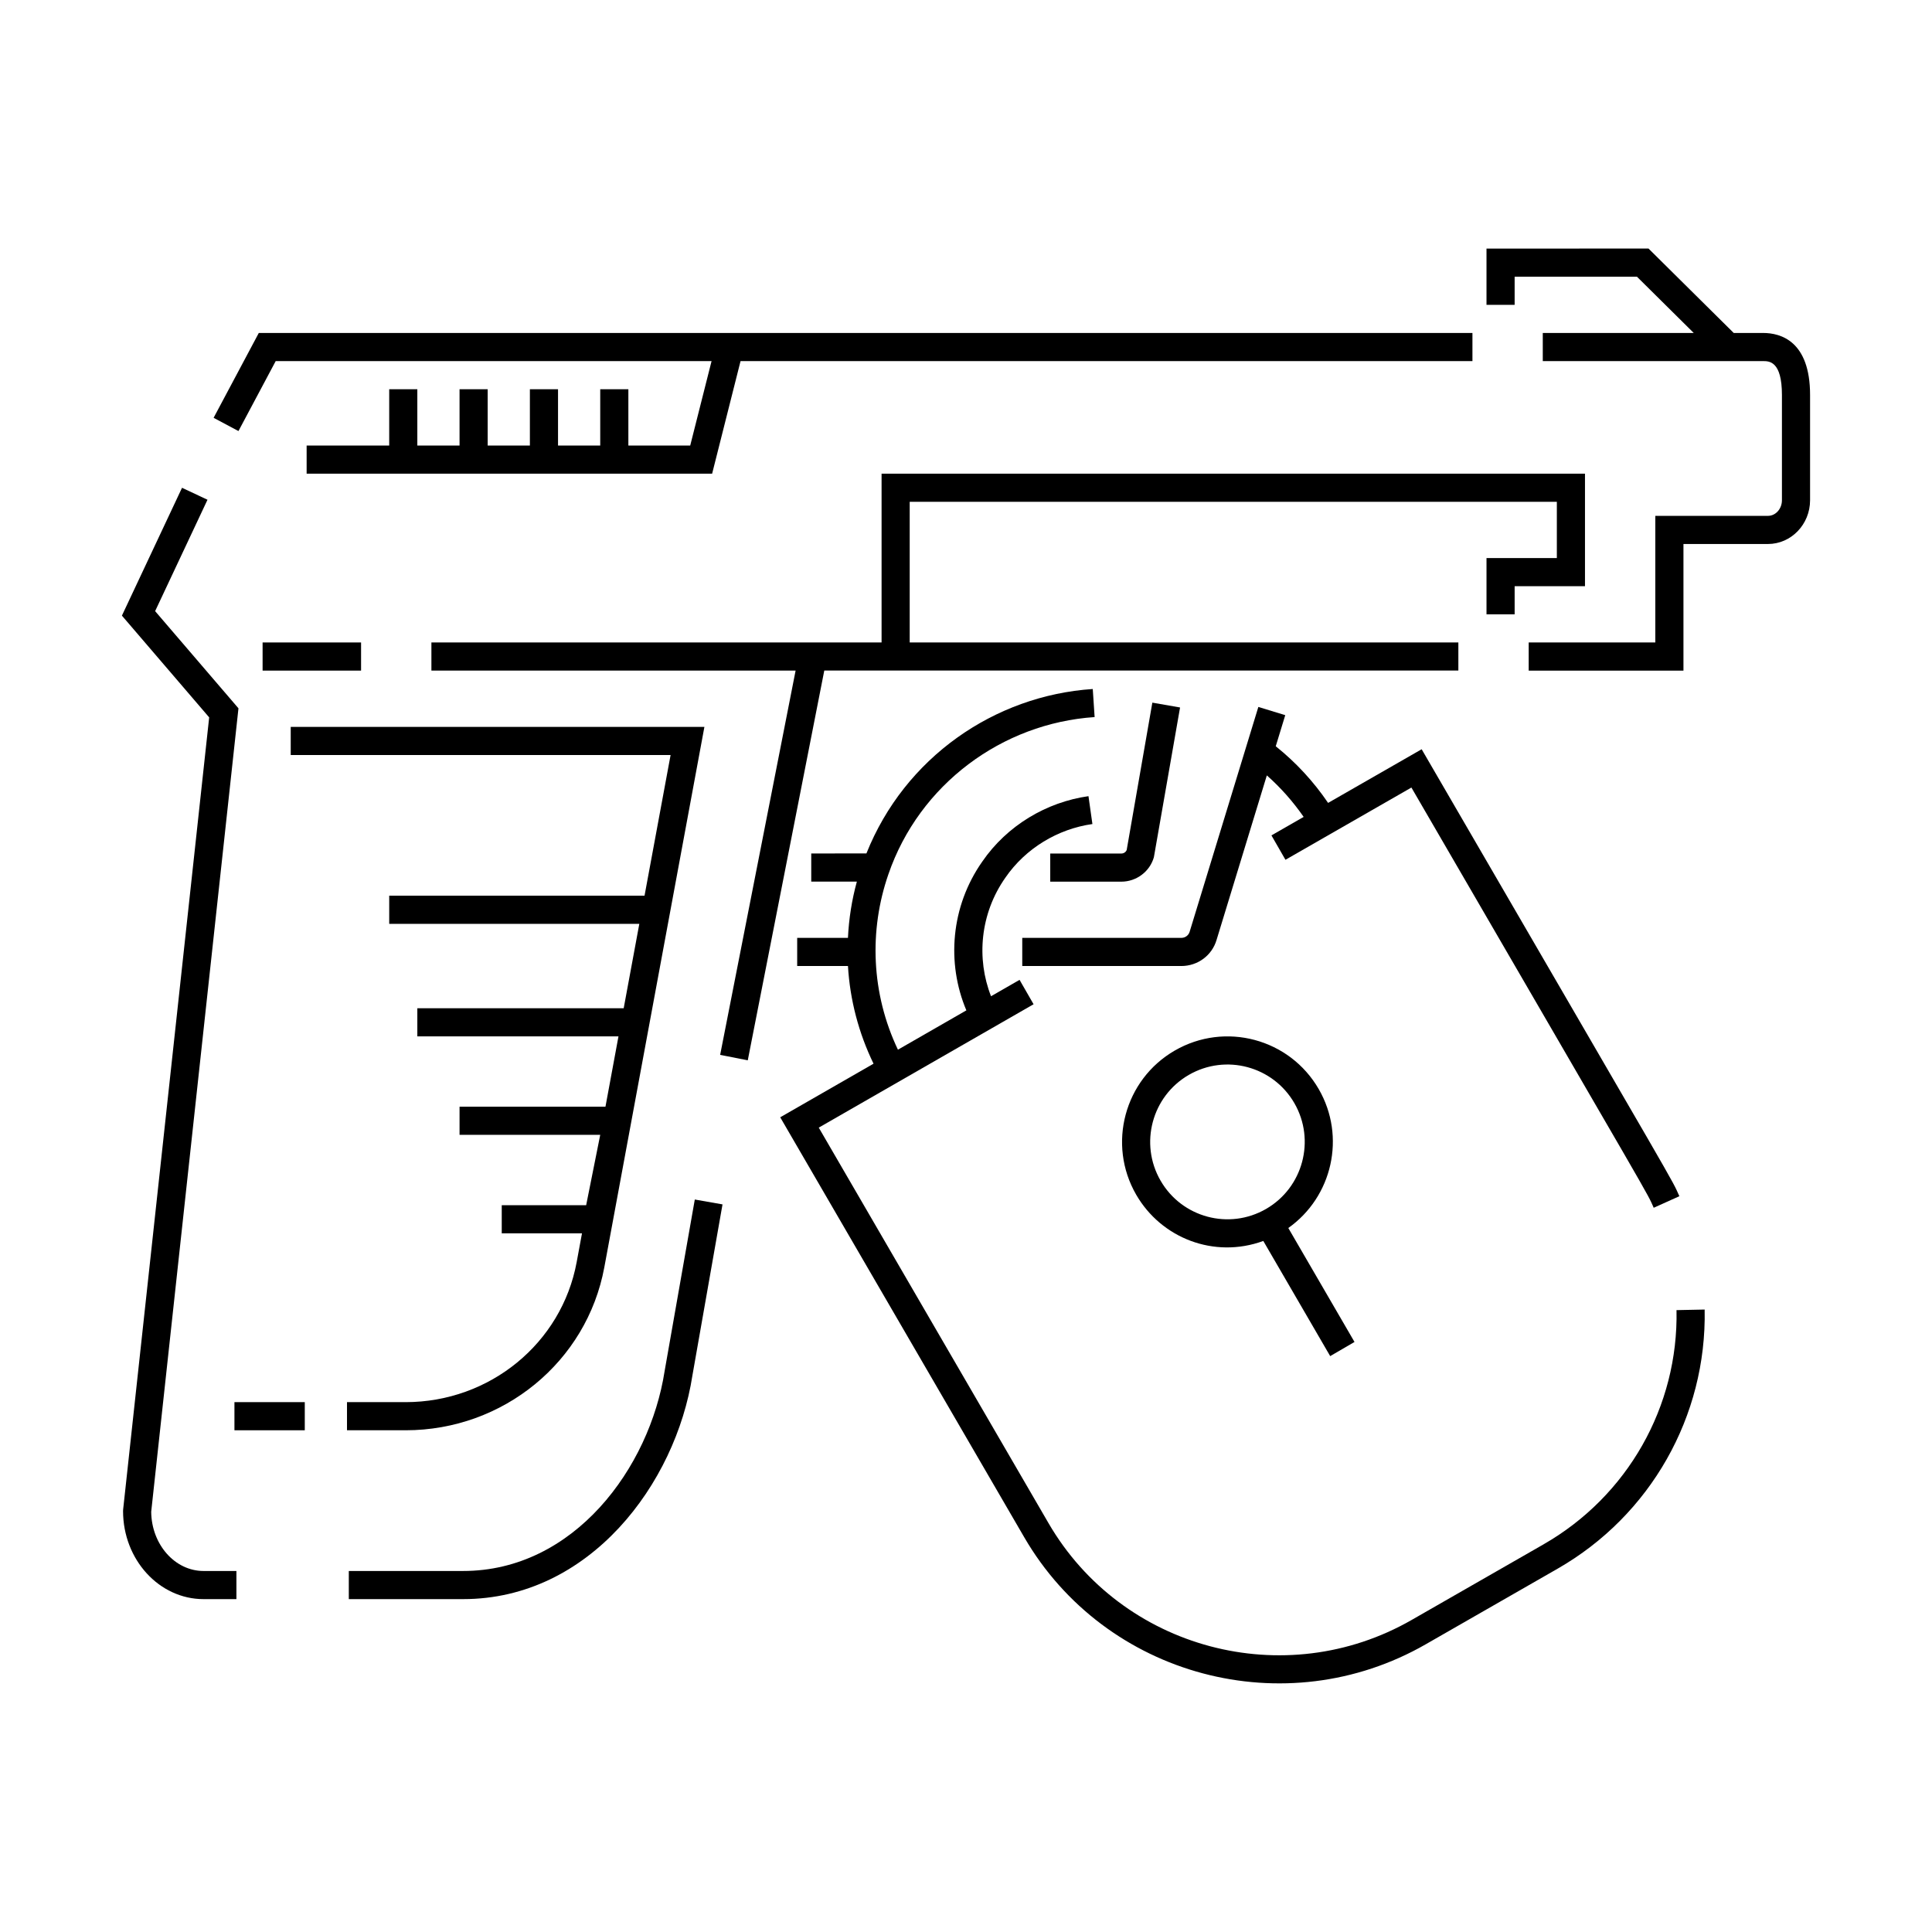 <?xml version="1.0" encoding="UTF-8"?>
<!-- Uploaded to: SVG Repo, www.svgrepo.com, Generator: SVG Repo Mixer Tools -->
<svg fill="#000000" width="800px" height="800px" version="1.1" viewBox="144 144 512 512" xmlns="http://www.w3.org/2000/svg">
 <g>
  <path d="m530.48 321.71v-7.457l-145.4 0.004v-37.281h171.5v14.914h-18.641v14.914h7.457v-7.457h18.641v-29.824h-186.41v44.738l-119.3-0.004v7.457h96.516l-19.996 101.84 7.32 1.438 20.277-103.29h168.04z"/>
  <path d="m251.5 515.58h-15.543v7.457h15.543c25.871 0 48.012-18.156 52.648-43.176l26.527-143.23h-109.63v7.457h100.67l-6.906 37.281h-67.664v7.457h66.281l-4.141 22.371-54.688-0.004v7.457h53.305l-3.449 18.641h-38.668v7.457h37.281l-3.727 18.641h-22.371v7.457h21.266l-1.414 7.656c-3.981 21.488-23.043 37.082-45.32 37.082z"/>
  <path d="m213.59 314.26h26.098v7.457h-26.098z"/>
  <path d="m611.23 232.24h-7.773l-22.586-22.371-42.934 0.004v14.914h7.457v-7.457h32.414l15.055 14.914-40.012-0.004v7.457h58.383c1.621 0 4.996 0 4.996 8.988v27.883c0 2.281-1.664 4.141-3.703 4.141h-29.852v33.555h-33.555v7.457h41.012v-33.555h22.395c6.152 0 11.16-5.203 11.16-11.598v-27.887c0-14.305-7.801-16.441-12.457-16.441z"/>
  <path d="m217.06 239.7h115.51l-5.656 22.371h-16.391v-14.914h-7.457v14.914h-11.184v-14.914h-7.457v14.914h-11.188v-14.914h-7.453v14.914h-11.188v-14.914h-7.453v14.914h-21.883v7.457h107.46l7.531-29.828h193.96v-7.457h-321.63l-11.973 22.48 6.586 3.508z"/>
  <path d="m184.07 544.64 23.125-212.93-22.086-25.754 13.879-29.52-6.75-3.168-15.93 33.879 23.125 26.965-22.801 209.93-0.02 0.402c0 12.871 9.566 23.34 21.328 23.34h8.711v-7.457h-8.711c-7.59 0-13.781-7.023-13.871-15.688z"/>
  <path d="m320.14 507.3c-3.969 25.703-24.031 53.027-53.41 53.027h-30.293v7.457h30.293c33.523 0 56.336-30.578 60.766-59.27l7.977-45.336-7.344-1.293z"/>
  <path d="m553.09 553.25-34.926 20.02c-33.676 19.363-76.883 7.844-96.324-25.668l-60.859-104.77c7.594-4.363 31.293-17.973 56.93-32.695l-3.715-6.465-7.562 4.344c-3.91-9.961-2.906-21.879 3.797-31.418 5.375-7.824 13.945-12.93 23.07-14.219l-1.043-7.387c-11.125 1.57-21.578 7.777-28.152 17.348-8.328 11.855-9.516 26.879-4.207 39.418-10.02 5.769-5.891 3.391-18.137 10.422-7.09-14.898-7.691-31.605-2.527-46.488 8.195-23.836 30.137-40.02 54.652-41.66l-0.492-7.438c-26.062 1.738-49.848 18.172-59.984 43.578l-14.621 0.004v7.457h12.09c-1.34 4.867-2.121 9.855-2.363 14.914l-13.453-0.004v7.457h13.457c0.523 8.941 2.832 17.77 6.777 25.891l-24.73 14.203 64.633 111.24c21.508 37.086 69.289 49.777 106.48 28.395l34.918-20.02c24.598-14.098 39.52-40.41 38.953-68.664l-7.457 0.152c0.52 25.527-12.969 49.301-35.203 62.047z"/>
  <path d="m582.25 464.07 6.801-3.062c-2.324-5.144 2.023 2.684-68.297-118.45l-24.793 14.219c-3.856-5.668-8.496-10.699-13.875-15.012l2.519-8.238-7.129-2.18-18.211 59.586c-0.289 0.969-1.18 1.617-2.227 1.617h-42.129v7.457h42.129c4.379 0 8.148-2.797 9.367-6.926l13.32-43.59c3.68 3.25 6.922 6.922 9.758 11l-8.539 4.898 3.715 6.465 33.379-19.145c66.328 114.28 62.148 106.77 64.211 111.36z"/>
  <path d="m493.49 432.64c-7.734-13.402-24.824-17.949-38.168-10.23-13.348 7.707-17.93 24.836-10.227 38.188 6.637 11.504 20.625 17.035 33.695 12.27l17.723 30.516 6.445-3.75-17.543-30.199c11.656-8.238 15.344-24.195 8.074-36.793zm-13.957 31.734c-9.805 5.664-22.324 2.312-27.98-7.508-5.652-9.789-2.289-22.355 7.496-28.008 9.824-5.668 22.332-2.289 27.98 7.5 5.648 9.797 2.289 22.363-7.496 28.016z"/>
  <path d="m449.79 371.18 6.938-39.691-7.344-1.281-6.801 39.051c-0.223 0.555-0.785 0.934-1.422 0.934h-18.836v7.457h18.836c3.996 0 7.543-2.66 8.629-6.469z"/>
  <path d="m206.13 515.58h18.641v7.457h-18.641z"/>
 </g>
</svg>